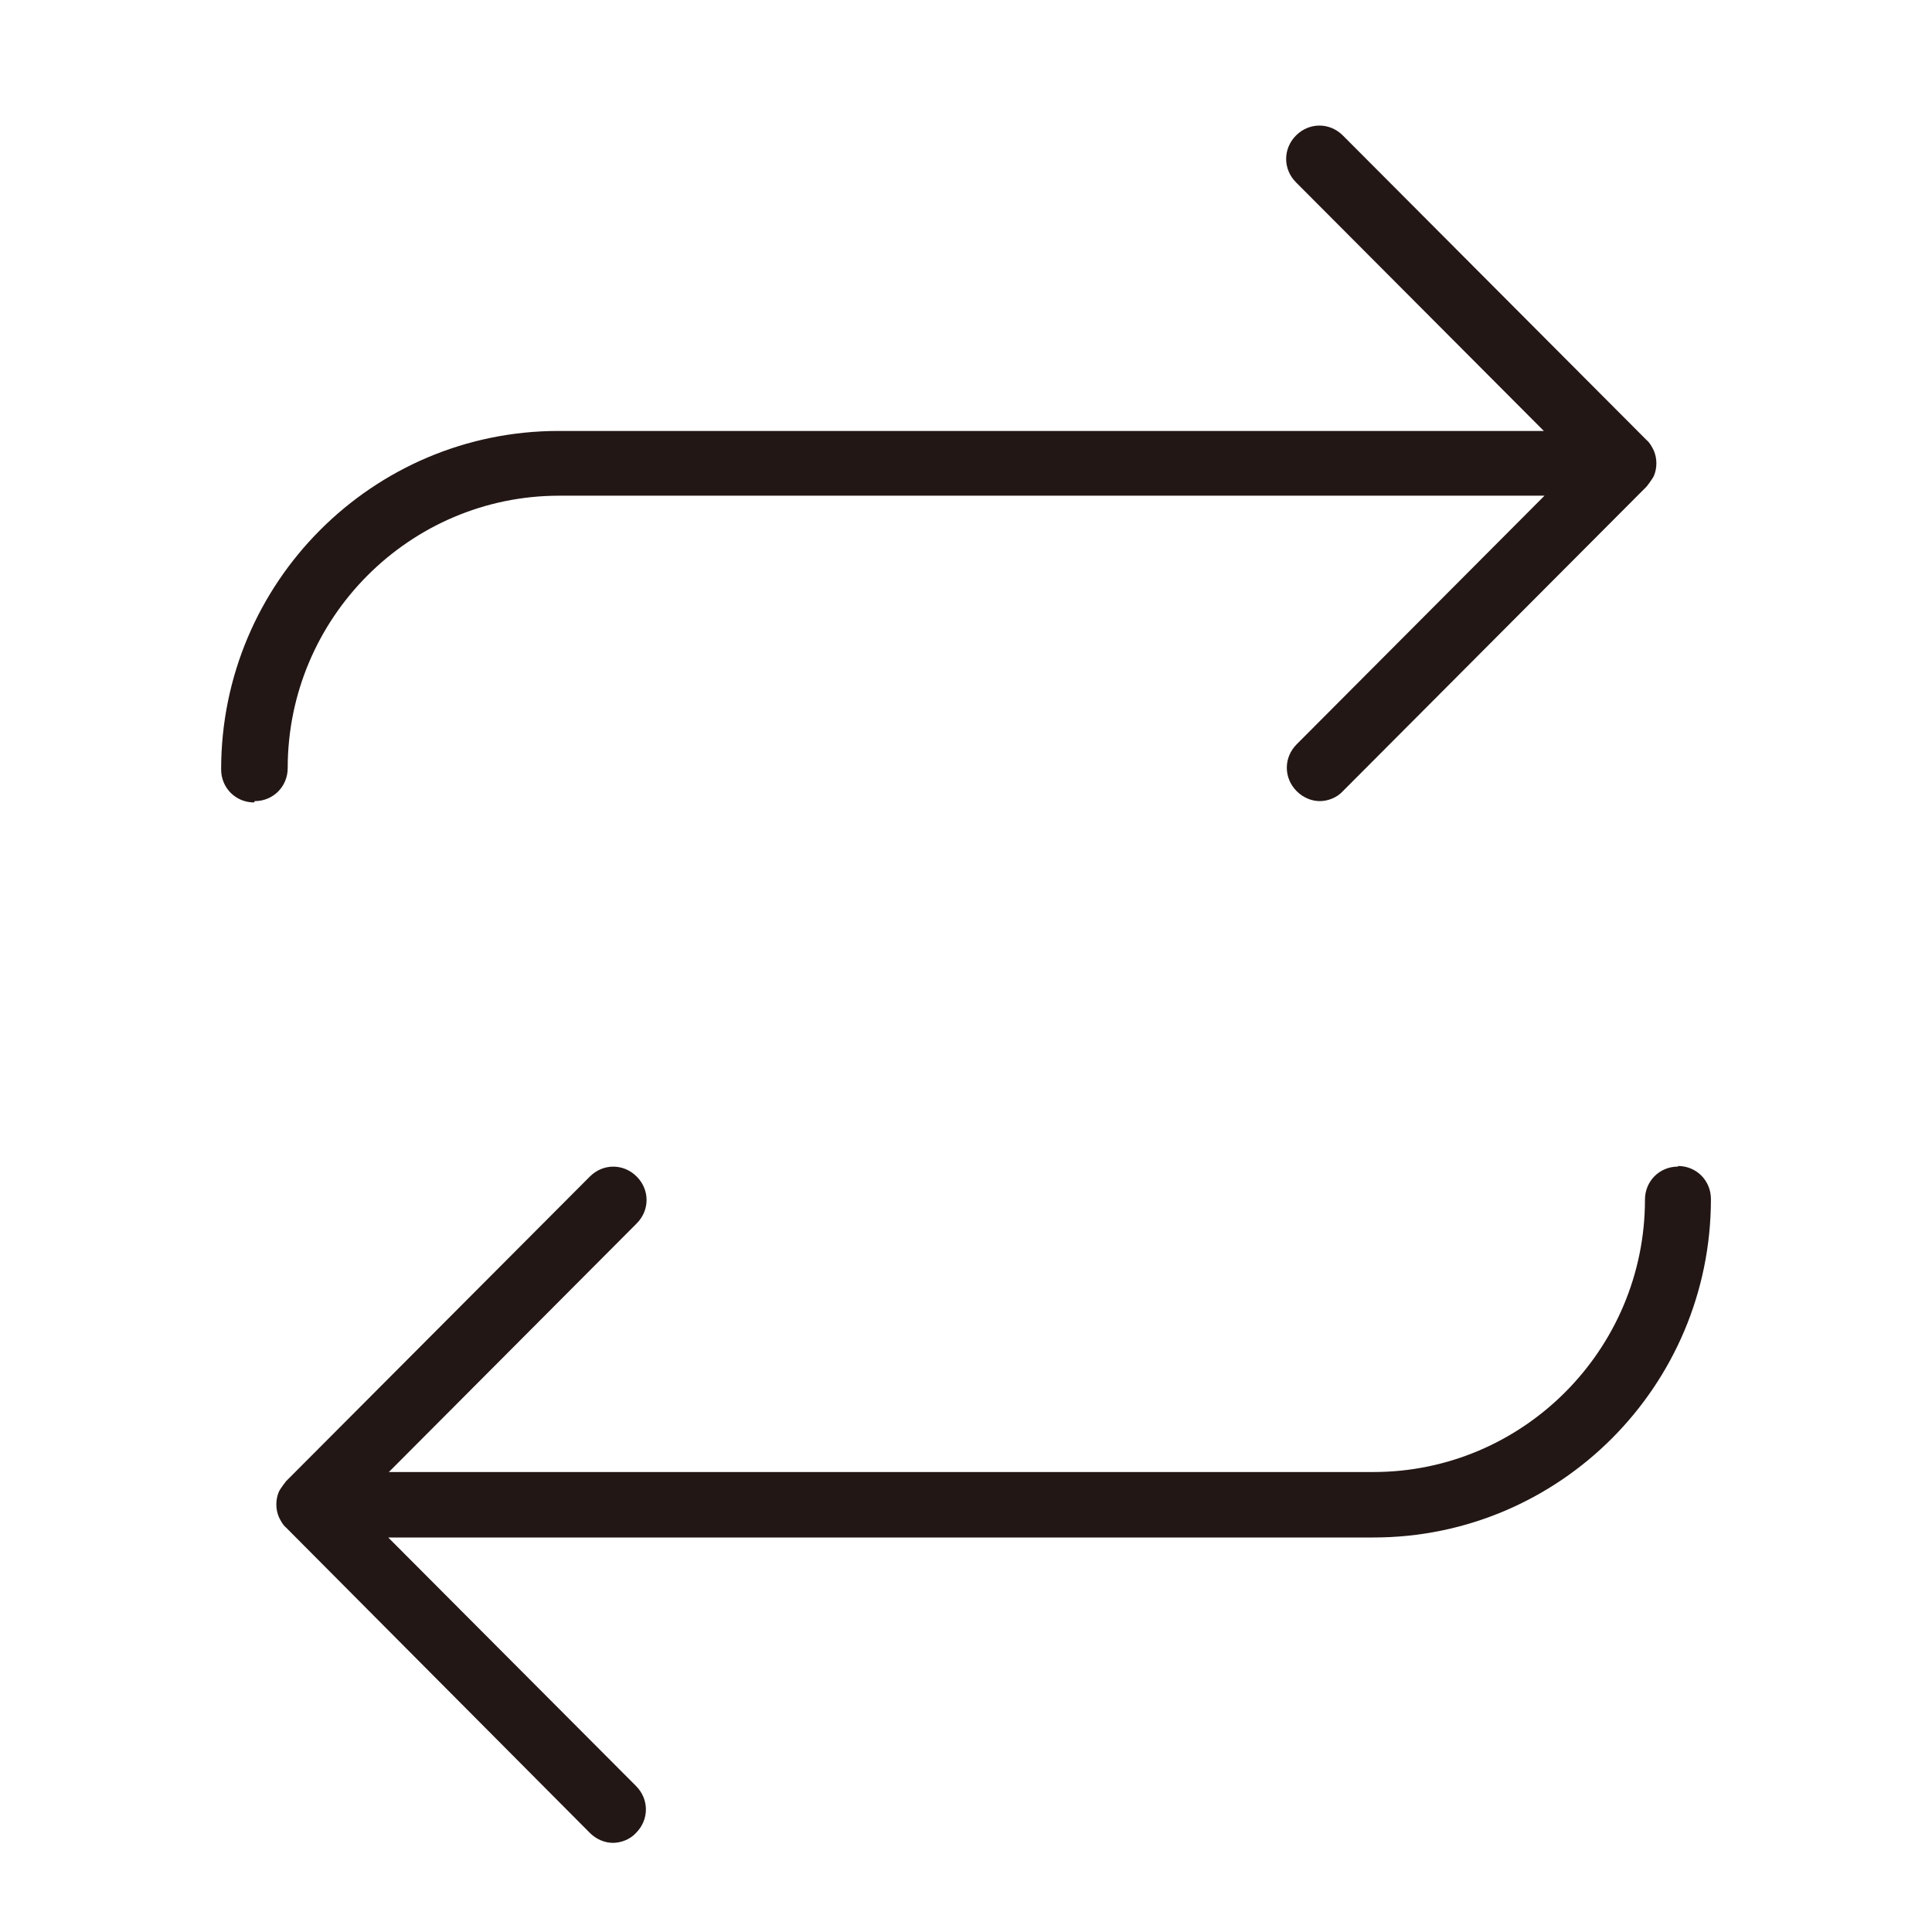 <?xml version="1.0" encoding="UTF-8"?>
<svg xmlns="http://www.w3.org/2000/svg" version="1.1" viewBox="0 0 35 35">
  <defs>
    <style>
      .cls-1 {
        fill: #231716;
      }
    </style>
  </defs>
  <!-- Generator: Adobe Illustrator 28.7.8, SVG Export Plug-In . SVG Version: 1.2.0 Build 200)  -->
  <g>
    <g id="_レイヤー_4" data-name="レイヤー_4">
      <g>
        <path class="cls-1" d="M30.397,21.134c-.334,0-.597.264-.597.599,0,2.718-2.209,4.934-4.919,4.934H7.045l4.489-4.503c.239-.239.239-.611,0-.85-.239-.239-.609-.239-.848,0l-5.504,5.52s-.096.12-.131.192c-.06.144-.06.311,0,.455.036.072.072.144.131.192l5.504,5.532c.119.12.275.18.418.18s.31-.06.418-.18c.239-.239.239-.611,0-.85l-4.489-4.502h17.849c3.367,0,6.113-2.742,6.113-6.131,0-.335-.263-.599-.597-.599v.012Z"/>
        <path class="cls-1" d="M4.615,14.513c.334,0,.597-.264.597-.599,0-2.718,2.209-4.934,4.919-4.934h17.849l-4.489,4.503c-.239.239-.239.611,0,.85.119.12.275.18.418.18.143,0,.31-.06.418-.18l5.504-5.52s.095-.12.131-.192c.06-.144.06-.311,0-.455-.036-.072-.072-.144-.131-.192l-5.504-5.52c-.239-.239-.609-.239-.848,0-.239.239-.239.611,0,.85l4.489,4.503H10.119c-3.367,0-6.113,2.742-6.113,6.131,0,.335.263.599.597.599l.012-.024Z"/>
      </g>
    </g>
  </g>
</svg>